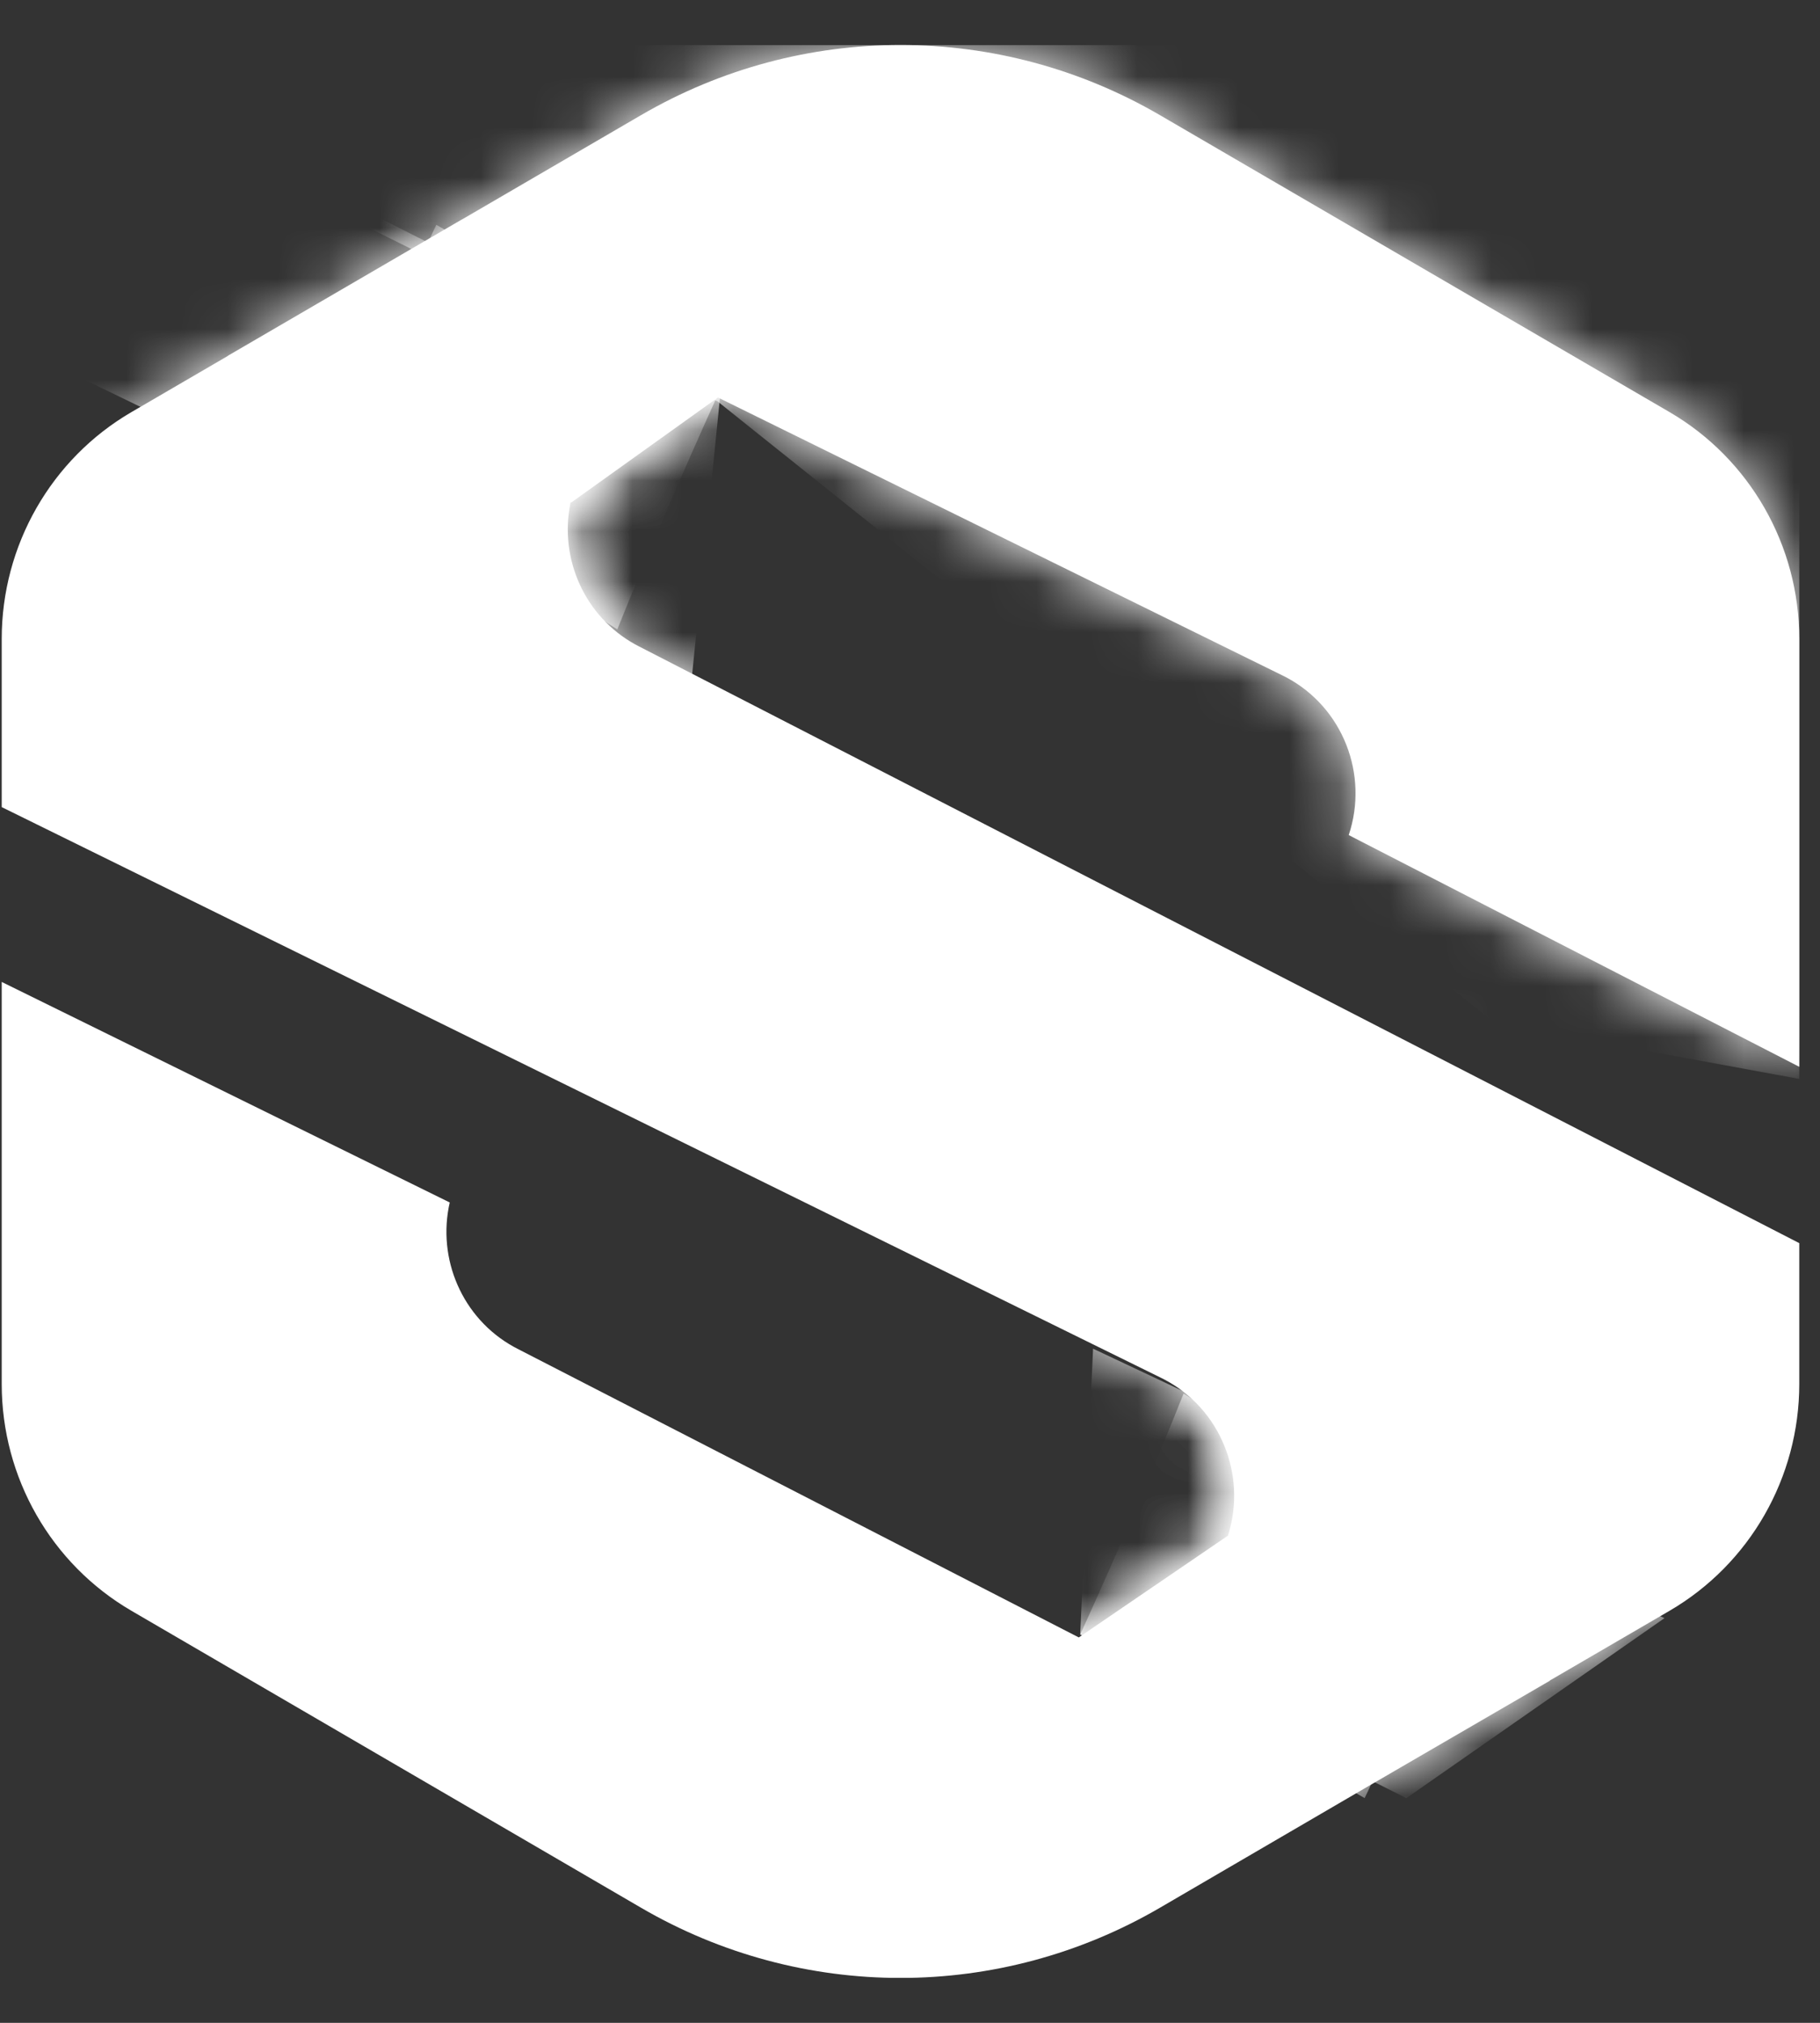<svg width="36" height="40" viewBox="0 0 36 40" fill="none" xmlns="http://www.w3.org/2000/svg">
<rect x="0" y="0" width="36" height="40" fill="#333333" stroke="none"/>
<g clip-path="url(#clip0_0_23)">
<g clip-path="url(#clip1_0_23)">
<g clip-path="url(#clip2_0_23)">
<path d="M22.944 2.277L33.024 8.149C34.611 9.074 35.59 10.784 35.59 12.634V21.095L26.678 16.513C27.078 15.32 26.565 13.987 25.437 13.391L25.371 13.358L14.201 7.86L11.302 9.935L11.288 9.929L11.281 9.961C11.064 11.047 11.561 12.189 12.565 12.743L12.633 12.779L35.59 24.582V27.368C35.59 29.218 34.611 30.927 33.024 31.852L30.654 33.232L30.658 33.234L27.063 35.322L22.944 37.724C19.768 39.575 15.856 39.575 12.68 37.724L2.6 31.852C1.012 30.927 0.034 29.218 0.034 27.368V19.417L8.896 23.778C8.642 24.886 9.138 26.066 10.164 26.633L10.232 26.669L21.339 32.379L24.288 30.367L24.3 30.332C24.657 29.158 24.142 27.865 23.036 27.281L22.971 27.248L0.034 15.96V12.634C0.034 10.784 1.012 9.074 2.6 8.149L4.514 7.034L4.511 7.033L9.134 4.341L9.135 4.342L12.68 2.277C15.856 0.427 19.768 0.427 22.944 2.277Z" fill="white"/>
<mask id="mask0_0_23" style="mask-type:luminance" maskUnits="userSpaceOnUse" x="0" y="0" width="36" height="40">
<path d="M22.944 2.278L33.024 8.15C34.612 9.075 35.59 10.785 35.59 12.635V21.095L26.678 16.514C27.079 15.32 26.565 13.987 25.437 13.392L25.372 13.358L14.201 7.861L11.303 9.935L11.289 9.929L11.282 9.961C11.064 11.048 11.561 12.189 12.565 12.744L12.633 12.78L35.59 24.582V27.369C35.59 29.219 34.612 30.928 33.024 31.853L30.655 33.233L30.658 33.235L27.063 35.323L22.944 37.725C19.769 39.575 15.856 39.575 12.68 37.725L2.601 31.853C1.013 30.928 0.034 29.219 0.034 27.369V19.417L8.897 23.779C8.642 24.887 9.138 26.067 10.165 26.634L10.232 26.67L21.339 32.38L24.288 30.368L24.3 30.333C24.658 29.158 24.142 27.866 23.037 27.282L22.971 27.248L0.034 15.96V12.635C0.034 10.785 1.013 9.075 2.601 8.15L4.514 7.035L4.512 7.034L9.134 4.342L9.136 4.343L12.68 2.278C15.856 0.428 19.769 0.428 22.944 2.278Z" fill="white"/>
</mask>
<g mask="url(#mask0_0_23)">
<path fill-rule="evenodd" clip-rule="evenodd" d="M35.59 21.335V0.89H0.034L14.201 7.943L29.569 20.228L35.59 21.335Z" fill="white"/>
</g>
<mask id="mask1_0_23" style="mask-type:luminance" maskUnits="userSpaceOnUse" x="0" y="0" width="36" height="40">
<path d="M22.944 2.278L33.024 8.15C34.612 9.075 35.59 10.785 35.59 12.635V21.095L26.678 16.514C27.079 15.32 26.565 13.987 25.437 13.392L25.372 13.358L14.201 7.861L11.303 9.935L11.289 9.929L11.282 9.961C11.064 11.048 11.561 12.189 12.565 12.744L12.633 12.78L35.59 24.582V27.369C35.59 29.219 34.612 30.928 33.024 31.853L30.655 33.233L30.658 33.235L27.063 35.323L22.944 37.725C19.769 39.575 15.856 39.575 12.68 37.725L2.601 31.853C1.013 30.928 0.034 29.219 0.034 27.369V19.417L8.897 23.779C8.642 24.887 9.138 26.067 10.165 26.634L10.232 26.67L21.339 32.38L24.288 30.368L24.3 30.333C24.658 29.158 24.142 27.866 23.037 27.282L22.971 27.248L0.034 15.96V12.635C0.034 10.785 1.013 9.075 2.601 8.15L4.514 7.035L4.512 7.034L9.134 4.342L9.136 4.343L12.68 2.278C15.856 0.428 19.769 0.428 22.944 2.278Z" fill="white"/>
</mask>
<g mask="url(#mask1_0_23)">
<path fill-rule="evenodd" clip-rule="evenodd" d="M13.691 13.335L0.034 6.715L6.011 3.557L14.256 7.715L13.691 13.335Z" fill="white"/>
</g>
<mask id="mask2_0_23" style="mask-type:luminance" maskUnits="userSpaceOnUse" x="0" y="0" width="36" height="40">
<path d="M22.944 2.278L33.024 8.15C34.612 9.075 35.59 10.785 35.59 12.635V21.095L26.678 16.514C27.079 15.32 26.565 13.987 25.437 13.392L25.372 13.358L14.201 7.861L11.303 9.935L11.289 9.929L11.282 9.961C11.064 11.048 11.561 12.189 12.565 12.744L12.633 12.78L35.59 24.582V27.369C35.59 29.219 34.612 30.928 33.024 31.853L30.655 33.233L30.658 33.235L27.063 35.323L22.944 37.725C19.769 39.575 15.856 39.575 12.68 37.725L2.601 31.853C1.013 30.928 0.034 29.219 0.034 27.369V19.417L8.897 23.779C8.642 24.887 9.138 26.067 10.165 26.634L10.232 26.67L21.339 32.38L24.288 30.368L24.3 30.333C24.658 29.158 24.142 27.866 23.037 27.282L22.971 27.248L0.034 15.96V12.635C0.034 10.785 1.013 9.075 2.601 8.15L4.514 7.035L4.512 7.034L9.134 4.342L9.136 4.343L12.68 2.278C15.856 0.428 19.769 0.428 22.944 2.278Z" fill="white"/>
</mask>
<g mask="url(#mask2_0_23)">
<path fill-rule="evenodd" clip-rule="evenodd" d="M27.818 35.557L21.367 32.317L21.621 26.669L32.923 31.998L27.818 35.557Z" fill="white"/>
</g>
<mask id="mask3_0_23" style="mask-type:luminance" maskUnits="userSpaceOnUse" x="0" y="0" width="36" height="40">
<path d="M22.944 2.278L33.024 8.15C34.612 9.075 35.59 10.785 35.59 12.635V21.095L26.678 16.514C27.079 15.32 26.565 13.987 25.437 13.392L25.372 13.358L14.201 7.861L11.303 9.935L11.289 9.929L11.282 9.961C11.064 11.048 11.561 12.189 12.565 12.744L12.633 12.78L35.59 24.582V27.369C35.59 29.219 34.612 30.928 33.024 31.853L30.655 33.233L30.658 33.235L27.063 35.323L22.944 37.725C19.769 39.575 15.856 39.575 12.68 37.725L2.601 31.853C1.013 30.928 0.034 29.219 0.034 27.369V19.417L8.897 23.779C8.642 24.887 9.138 26.067 10.165 26.634L10.232 26.67L21.339 32.38L24.288 30.368L24.3 30.333C24.658 29.158 24.142 27.866 23.037 27.282L22.971 27.248L0.034 15.96V12.635C0.034 10.785 1.013 9.075 2.601 8.15L4.514 7.035L4.512 7.034L9.134 4.342L9.136 4.343L12.68 2.278C15.856 0.428 19.769 0.428 22.944 2.278Z" fill="white"/>
</mask>
<g mask="url(#mask3_0_23)">
<path fill-rule="evenodd" clip-rule="evenodd" d="M8.631 4.446C7.18 7.383 8.374 10.05 12.211 12.446C12.799 10.976 13.48 9.387 14.256 7.68L8.631 4.446Z" fill="white"/>
</g>
<mask id="mask4_0_23" style="mask-type:luminance" maskUnits="userSpaceOnUse" x="0" y="0" width="36" height="40">
<path d="M22.944 2.278L33.024 8.15C34.612 9.075 35.59 10.785 35.59 12.635V21.095L26.678 16.514C27.079 15.32 26.565 13.987 25.437 13.392L25.372 13.358L14.201 7.861L11.303 9.935L11.289 9.929L11.282 9.961C11.064 11.048 11.561 12.189 12.565 12.744L12.633 12.78L35.59 24.582V27.369C35.59 29.219 34.612 30.928 33.024 31.853L30.655 33.233L30.658 33.235L27.063 35.323L22.944 37.725C19.769 39.575 15.856 39.575 12.68 37.725L2.601 31.853C1.013 30.928 0.034 29.219 0.034 27.369V19.417L8.897 23.779C8.642 24.887 9.138 26.067 10.165 26.634L10.232 26.67L21.339 32.38L24.288 30.368L24.3 30.333C24.658 29.158 24.142 27.866 23.037 27.282L22.971 27.248L0.034 15.96V12.635C0.034 10.785 1.013 9.075 2.601 8.15L4.514 7.035L4.512 7.034L9.134 4.342L9.136 4.343L12.68 2.278C15.856 0.428 19.769 0.428 22.944 2.278Z" fill="#398164"/>
</mask>
<g mask="url(#mask4_0_23)">
<path fill-rule="evenodd" clip-rule="evenodd" d="M26.993 35.556C28.443 32.619 27.25 29.953 23.412 27.556C22.825 29.026 22.143 30.615 21.367 32.322L26.993 35.556Z" fill="white"/>
</g>
</g>
</g>
</g>
<defs>
<clipPath id="clip0_0_23">
<rect width="36" height="38.7" fill="white" transform="translate(0 0.65)"/>
</clipPath>
<clipPath id="clip1_0_23">
<rect width="36" height="38.7" fill="white" transform="translate(0 0.65)"/>
</clipPath>
<clipPath id="clip2_0_23">
<rect width="36" height="38.222" fill="white" transform="translate(0 0.888)"/>
</clipPath>
</defs>
</svg>
